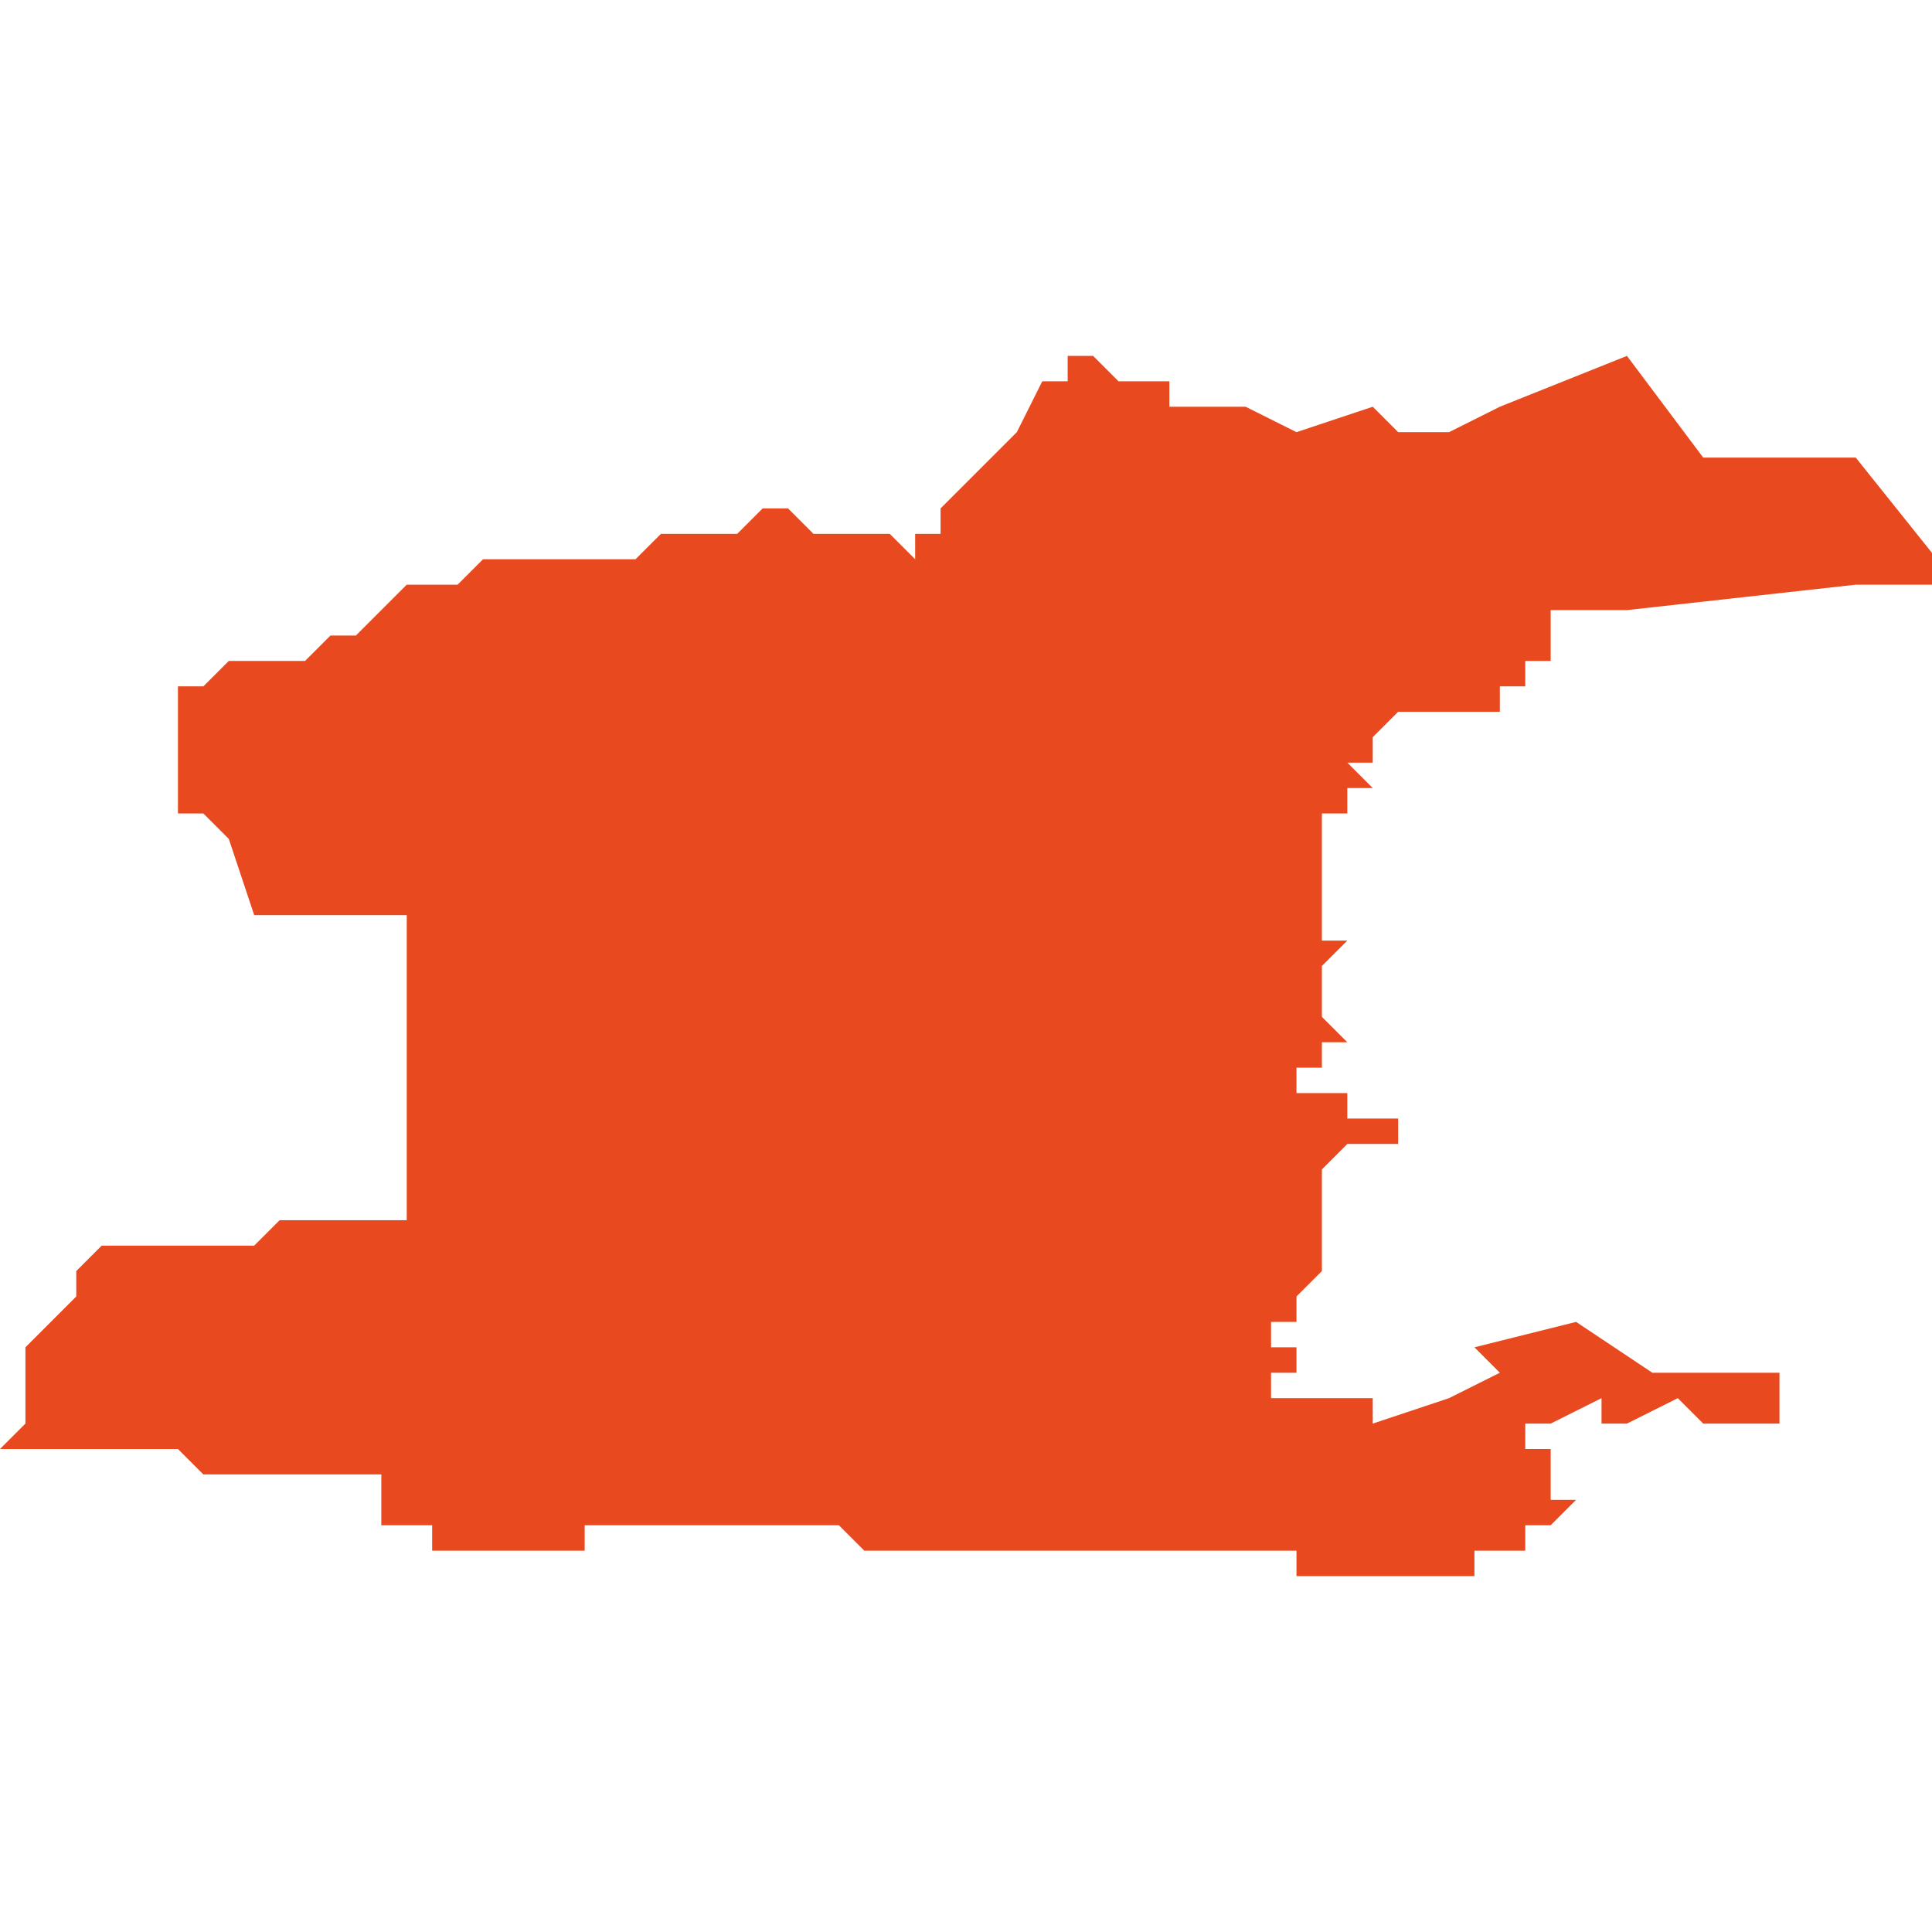 <svg xmlns="http://www.w3.org/2000/svg" xmlns:xlink="http://www.w3.org/1999/xlink" height="300" width="300" viewBox="3.855 -51.527 0.076 0.048"><path d="M 3.906 -51.524 L 3.904 -51.525 3.904 -51.525 3.904 -51.525 3.904 -51.525 3.903 -51.525 3.903 -51.525 3.902 -51.525 3.902 -51.525 3.901 -51.525 3.901 -51.525 3.901 -51.525 3.901 -51.526 3.901 -51.526 3.901 -51.526 3.9 -51.526 3.9 -51.526 3.9 -51.526 3.9 -51.526 3.899 -51.526 3.898 -51.527 3.897 -51.527 3.897 -51.527 3.897 -51.527 3.897 -51.527 3.897 -51.527 3.897 -51.527 3.897 -51.527 3.897 -51.526 3.897 -51.526 3.897 -51.526 3.896 -51.526 3.895 -51.524 3.894 -51.523 3.893 -51.522 3.892 -51.521 3.892 -51.52 3.892 -51.52 3.892 -51.52 3.891 -51.52 3.891 -51.52 3.891 -51.52 3.891 -51.52 3.891 -51.52 3.891 -51.52 3.891 -51.52 3.891 -51.52 3.891 -51.52 3.891 -51.52 3.891 -51.52 3.891 -51.519 3.891 -51.519 3.891 -51.519 3.891 -51.519 3.891 -51.519 3.891 -51.519 3.891 -51.519 3.891 -51.519 3.891 -51.519 3.891 -51.519 3.89 -51.52 3.889 -51.52 3.889 -51.52 3.889 -51.52 3.888 -51.52 3.887 -51.52 3.886 -51.521 3.886 -51.521 3.886 -51.521 3.885 -51.521 3.885 -51.521 3.884 -51.52 3.884 -51.52 3.884 -51.52 3.883 -51.52 3.883 -51.52 3.883 -51.52 3.882 -51.52 3.881 -51.52 3.88 -51.519 3.88 -51.519 3.88 -51.519 3.88 -51.519 3.879 -51.519 3.879 -51.519 3.879 -51.519 3.878 -51.519 3.878 -51.519 3.878 -51.519 3.878 -51.519 3.878 -51.519 3.877 -51.519 3.877 -51.519 3.876 -51.519 3.876 -51.519 3.876 -51.519 3.876 -51.519 3.875 -51.519 3.875 -51.519 3.875 -51.519 3.875 -51.519 3.875 -51.519 3.875 -51.519 3.875 -51.519 3.874 -51.519 3.873 -51.518 3.873 -51.518 3.873 -51.518 3.873 -51.518 3.873 -51.518 3.872 -51.518 3.872 -51.518 3.871 -51.518 3.871 -51.518 3.871 -51.518 3.871 -51.518 3.871 -51.518 3.871 -51.518 3.87 -51.517 3.869 -51.516 3.869 -51.516 3.869 -51.516 3.869 -51.516 3.869 -51.516 3.868 -51.516 3.868 -51.516 3.868 -51.516 3.868 -51.516 3.868 -51.516 3.868 -51.516 3.868 -51.516 3.868 -51.516 3.868 -51.516 3.867 -51.515 3.867 -51.515 3.866 -51.515 3.865 -51.515 3.865 -51.515 3.864 -51.515 3.864 -51.515 3.864 -51.515 3.864 -51.515 3.863 -51.514 3.863 -51.514 3.863 -51.514 3.863 -51.514 3.862 -51.514 3.862 -51.514 3.862 -51.514 3.862 -51.514 3.862 -51.514 3.862 -51.514 3.862 -51.514 3.862 -51.514 3.862 -51.513 3.862 -51.513 3.862 -51.512 3.862 -51.511 3.862 -51.51 3.862 -51.51 3.862 -51.509 3.862 -51.509 3.863 -51.509 3.864 -51.508 3.865 -51.505 3.865 -51.505 3.866 -51.505 3.868 -51.505 3.871 -51.505 3.871 -51.503 3.871 -51.502 3.871 -51.501 3.871 -51.5 3.871 -51.499 3.871 -51.498 3.871 -51.498 3.871 -51.498 3.871 -51.498 3.871 -51.498 3.871 -51.498 3.871 -51.498 3.871 -51.495 3.871 -51.495 3.871 -51.493 3.871 -51.493 3.871 -51.493 3.871 -51.493 3.871 -51.493 3.871 -51.493 3.869 -51.493 3.869 -51.493 3.866 -51.493 3.865 -51.492 3.864 -51.492 3.864 -51.492 3.863 -51.492 3.861 -51.492 3.861 -51.492 3.859 -51.492 3.859 -51.492 3.859 -51.492 3.859 -51.492 3.859 -51.492 3.859 -51.492 3.858 -51.491 3.858 -51.49 3.857 -51.489 3.856 -51.488 3.856 -51.488 3.856 -51.487 3.856 -51.487 3.856 -51.487 3.856 -51.485 3.856 -51.485 3.856 -51.485 3.855 -51.484 3.856 -51.484 3.856 -51.484 3.856 -51.484 3.856 -51.484 3.856 -51.484 3.857 -51.484 3.858 -51.484 3.858 -51.484 3.859 -51.484 3.859 -51.484 3.86 -51.484 3.86 -51.484 3.861 -51.484 3.862 -51.484 3.863 -51.483 3.863 -51.483 3.864 -51.483 3.865 -51.483 3.865 -51.483 3.866 -51.483 3.867 -51.483 3.867 -51.483 3.868 -51.483 3.869 -51.483 3.87 -51.483 3.87 -51.482 3.87 -51.482 3.87 -51.482 3.87 -51.482 3.87 -51.482 3.87 -51.482 3.87 -51.481 3.871 -51.481 3.871 -51.481 3.871 -51.481 3.871 -51.481 3.872 -51.481 3.872 -51.481 3.872 -51.48 3.872 -51.48 3.873 -51.48 3.873 -51.48 3.873 -51.48 3.873 -51.48 3.874 -51.48 3.874 -51.48 3.874 -51.48 3.875 -51.48 3.875 -51.48 3.875 -51.48 3.875 -51.48 3.876 -51.48 3.876 -51.48 3.876 -51.48 3.876 -51.48 3.877 -51.48 3.877 -51.48 3.877 -51.48 3.877 -51.48 3.877 -51.48 3.877 -51.48 3.878 -51.48 3.878 -51.481 3.878 -51.481 3.879 -51.481 3.879 -51.481 3.879 -51.481 3.879 -51.481 3.88 -51.481 3.88 -51.481 3.88 -51.481 3.881 -51.481 3.881 -51.481 3.881 -51.481 3.882 -51.481 3.882 -51.481 3.882 -51.481 3.883 -51.481 3.883 -51.481 3.883 -51.481 3.884 -51.481 3.884 -51.481 3.885 -51.481 3.886 -51.481 3.887 -51.481 3.887 -51.481 3.888 -51.481 3.888 -51.481 3.888 -51.481 3.889 -51.48 3.889 -51.48 3.889 -51.48 3.89 -51.48 3.89 -51.48 3.89 -51.48 3.891 -51.48 3.892 -51.48 3.892 -51.48 3.892 -51.48 3.893 -51.48 3.894 -51.48 3.894 -51.48 3.894 -51.48 3.895 -51.48 3.895 -51.48 3.897 -51.48 3.897 -51.48 3.897 -51.48 3.898 -51.48 3.898 -51.48 3.898 -51.48 3.901 -51.48 3.902 -51.48 3.902 -51.48 3.902 -51.48 3.903 -51.48 3.903 -51.48 3.903 -51.48 3.904 -51.48 3.904 -51.48 3.904 -51.48 3.905 -51.48 3.905 -51.48 3.906 -51.48 3.906 -51.479 3.907 -51.479 3.907 -51.479 3.908 -51.479 3.909 -51.479 3.91 -51.479 3.91 -51.479 3.911 -51.479 3.911 -51.479 3.912 -51.479 3.912 -51.479 3.913 -51.479 3.913 -51.48 3.914 -51.48 3.914 -51.48 3.915 -51.48 3.915 -51.481 3.915 -51.481 3.916 -51.481 3.916 -51.481 3.917 -51.482 3.917 -51.482 3.917 -51.482 3.917 -51.482 3.917 -51.482 3.917 -51.482 3.917 -51.482 3.917 -51.482 3.917 -51.482 3.916 -51.482 3.916 -51.483 3.916 -51.483 3.916 -51.483 3.916 -51.483 3.916 -51.483 3.916 -51.483 3.916 -51.484 3.916 -51.484 3.916 -51.484 3.916 -51.484 3.915 -51.484 3.915 -51.484 3.915 -51.485 3.915 -51.485 3.916 -51.485 3.918 -51.486 3.918 -51.485 3.918 -51.485 3.918 -51.485 3.918 -51.485 3.919 -51.485 3.921 -51.486 3.921 -51.486 3.922 -51.485 3.922 -51.485 3.922 -51.485 3.922 -51.485 3.922 -51.485 3.922 -51.485 3.922 -51.485 3.923 -51.485 3.923 -51.485 3.923 -51.485 3.924 -51.485 3.924 -51.485 3.924 -51.485 3.924 -51.485 3.924 -51.485 3.925 -51.485 3.925 -51.485 3.925 -51.485 3.925 -51.485 3.925 -51.486 3.925 -51.486 3.925 -51.486 3.925 -51.487 3.925 -51.487 3.925 -51.487 3.924 -51.487 3.923 -51.487 3.923 -51.487 3.923 -51.487 3.923 -51.487 3.922 -51.487 3.922 -51.487 3.921 -51.487 3.92 -51.487 3.917 -51.489 3.913 -51.488 3.914 -51.487 3.912 -51.486 3.909 -51.485 3.909 -51.486 3.905 -51.486 3.905 -51.487 3.905 -51.487 3.905 -51.487 3.906 -51.487 3.906 -51.487 3.906 -51.487 3.906 -51.488 3.905 -51.488 3.905 -51.489 3.906 -51.489 3.906 -51.489 3.906 -51.49 3.906 -51.489 3.906 -51.49 3.906 -51.49 3.906 -51.49 3.906 -51.49 3.907 -51.491 3.907 -51.491 3.907 -51.492 3.907 -51.492 3.907 -51.492 3.907 -51.492 3.906 -51.492 3.907 -51.492 3.907 -51.492 3.907 -51.493 3.907 -51.493 3.907 -51.493 3.907 -51.493 3.907 -51.493 3.907 -51.493 3.907 -51.493 3.907 -51.493 3.907 -51.494 3.907 -51.494 3.907 -51.495 3.907 -51.495 3.907 -51.495 3.908 -51.496 3.909 -51.496 3.909 -51.496 3.909 -51.496 3.91 -51.496 3.91 -51.496 3.91 -51.496 3.91 -51.496 3.911 -51.496 3.911 -51.496 3.911 -51.496 3.911 -51.496 3.91 -51.496 3.91 -51.496 3.91 -51.496 3.91 -51.496 3.91 -51.496 3.91 -51.497 3.91 -51.497 3.91 -51.497 3.91 -51.497 3.91 -51.497 3.909 -51.497 3.909 -51.497 3.909 -51.497 3.909 -51.497 3.909 -51.497 3.909 -51.497 3.909 -51.497 3.909 -51.497 3.909 -51.497 3.908 -51.497 3.908 -51.497 3.908 -51.497 3.908 -51.497 3.908 -51.497 3.908 -51.497 3.908 -51.497 3.908 -51.497 3.908 -51.497 3.908 -51.497 3.908 -51.497 3.908 -51.498 3.908 -51.498 3.907 -51.498 3.907 -51.498 3.907 -51.498 3.907 -51.498 3.907 -51.498 3.907 -51.498 3.906 -51.498 3.906 -51.498 3.906 -51.498 3.906 -51.498 3.906 -51.498 3.906 -51.498 3.906 -51.499 3.906 -51.499 3.906 -51.499 3.906 -51.499 3.906 -51.499 3.907 -51.499 3.907 -51.499 3.907 -51.499 3.907 -51.499 3.907 -51.5 3.907 -51.5 3.907 -51.5 3.908 -51.5 3.908 -51.5 3.908 -51.5 3.907 -51.501 3.907 -51.501 3.907 -51.501 3.907 -51.501 3.907 -51.502 3.907 -51.502 3.907 -51.502 3.907 -51.502 3.907 -51.502 3.907 -51.503 3.908 -51.504 3.908 -51.504 3.907 -51.504 3.907 -51.504 3.907 -51.504 3.907 -51.505 3.907 -51.506 3.907 -51.506 3.907 -51.506 3.907 -51.506 3.907 -51.506 3.907 -51.506 3.907 -51.506 3.907 -51.506 3.907 -51.507 3.907 -51.507 3.907 -51.507 3.907 -51.507 3.907 -51.507 3.907 -51.507 3.907 -51.507 3.907 -51.507 3.907 -51.507 3.907 -51.507 3.907 -51.507 3.907 -51.508 3.907 -51.508 3.907 -51.508 3.907 -51.508 3.907 -51.508 3.907 -51.508 3.907 -51.508 3.907 -51.509 3.907 -51.509 3.908 -51.509 3.908 -51.51 3.909 -51.51 3.909 -51.51 3.909 -51.51 3.908 -51.511 3.908 -51.511 3.908 -51.511 3.908 -51.511 3.909 -51.511 3.909 -51.512 3.909 -51.512 3.909 -51.512 3.91 -51.513 3.91 -51.513 3.911 -51.513 3.911 -51.513 3.911 -51.513 3.912 -51.513 3.912 -51.513 3.912 -51.513 3.913 -51.513 3.913 -51.513 3.914 -51.513 3.914 -51.513 3.914 -51.513 3.914 -51.514 3.915 -51.514 3.915 -51.514 3.915 -51.515 3.915 -51.515 3.916 -51.515 3.916 -51.515 3.916 -51.515 3.916 -51.515 3.916 -51.515 3.916 -51.515 3.916 -51.515 3.916 -51.517 3.916 -51.517 3.916 -51.517 3.916 -51.517 3.916 -51.517 3.916 -51.517 3.917 -51.517 3.918 -51.517 3.918 -51.517 3.919 -51.517 3.928 -51.518 3.928 -51.518 3.928 -51.518 3.929 -51.518 3.931 -51.518 3.932 -51.518 3.928 -51.523 3.922 -51.523 3.919 -51.527 3.914 -51.525 3.914 -51.525 3.914 -51.525 3.914 -51.525 3.914 -51.525 3.912 -51.524 3.912 -51.524 3.911 -51.524 3.911 -51.524 3.911 -51.524 3.91 -51.524 3.91 -51.524 3.909 -51.525 3.906 -51.524 Z" fill="#e8491e" /></svg>